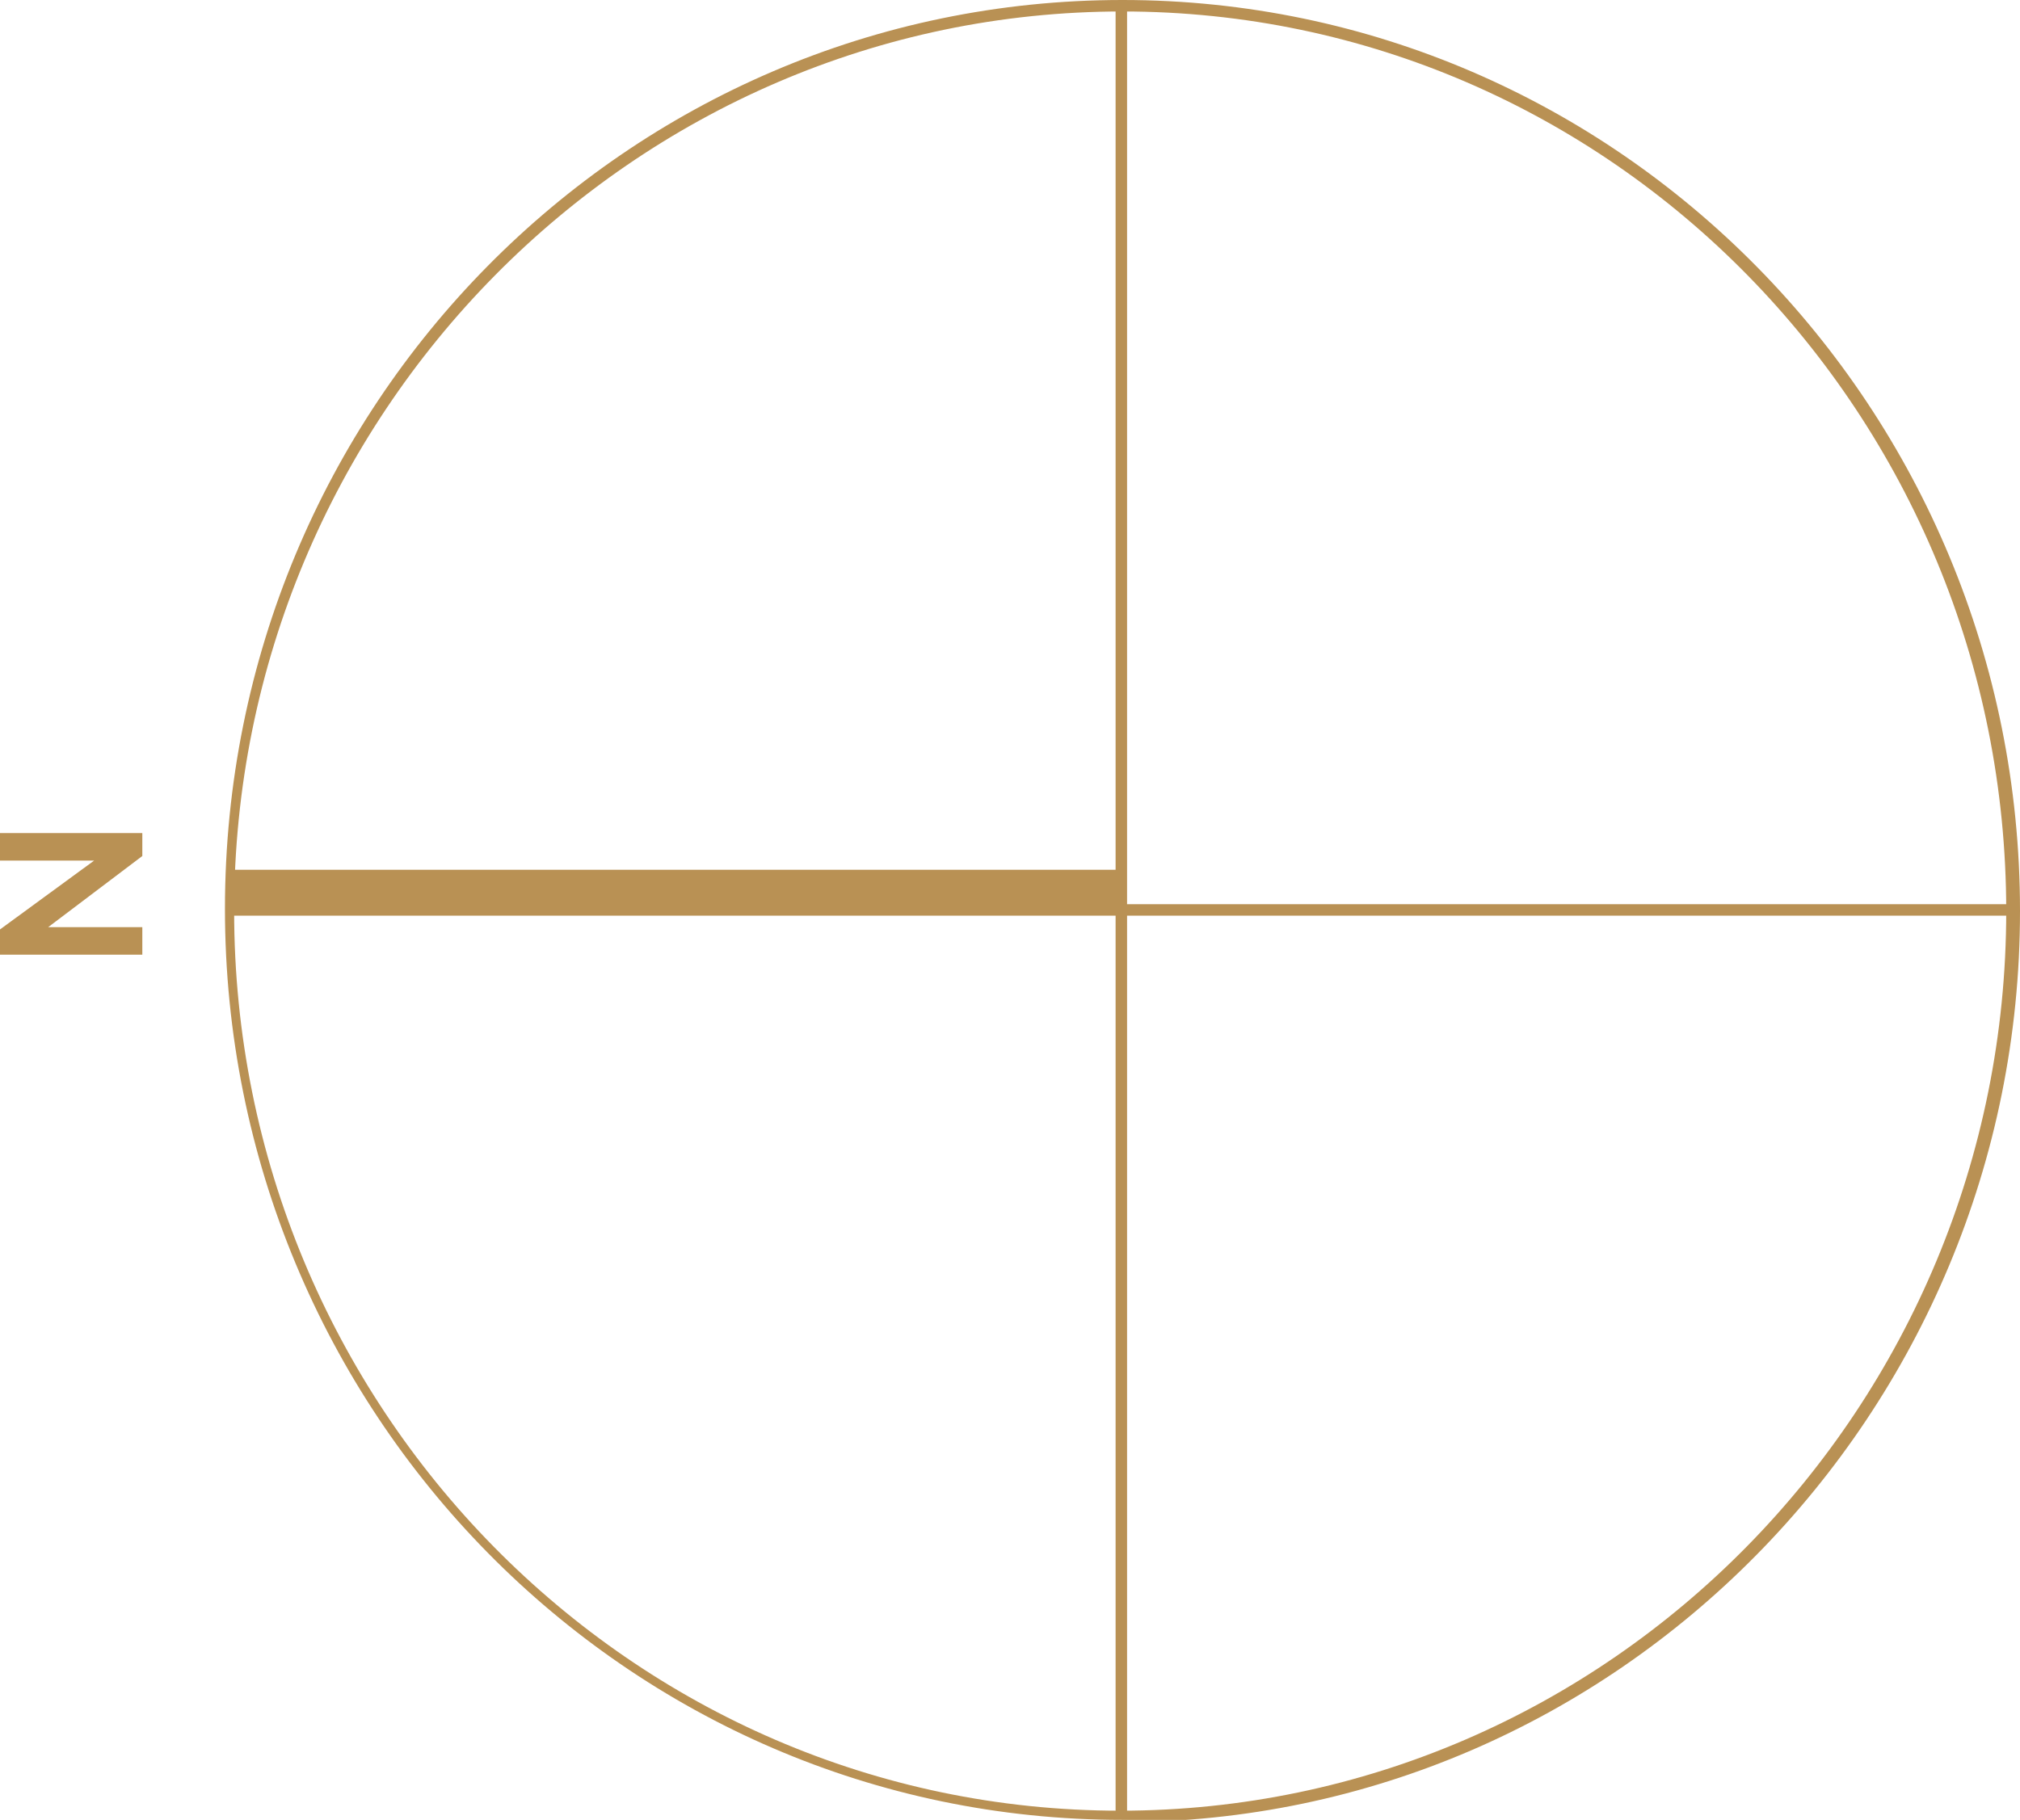 <svg xmlns="http://www.w3.org/2000/svg" id="Warstwa_1" viewBox="0 0 88 79.3"><defs><style>      .st0 {        fill: #b99154;      }    </style></defs><polygon class="st0" points="0 36.3 0 37.5 4.1 37.5 0 40.5 0 41.6 6.2 41.6 6.2 40.4 2.1 40.4 6.2 37.3 6.2 36.3 0 36.3"></polygon><path class="st0" d="M48.9,79.3c-21.6,0-39.1-17.8-39.1-39.7S27.3,0,48.9,0s39.1,17.8,39.1,39.7-17.6,39.7-39.1,39.7ZM48.9.5C27.6.5,10.2,18.1,10.2,39.7s17.3,39.2,38.6,39.2,38.6-17.6,38.6-39.2S70.2.5,48.9.5Z"></path><rect class="st0" x="48.6" y=".1" width=".5" height="79.1"></rect><rect class="st0" x="9.9" y="37.9" width="39" height="2"></rect><rect class="st0" x="48.9" y="39.4" width="39" height=".5"></rect></svg>